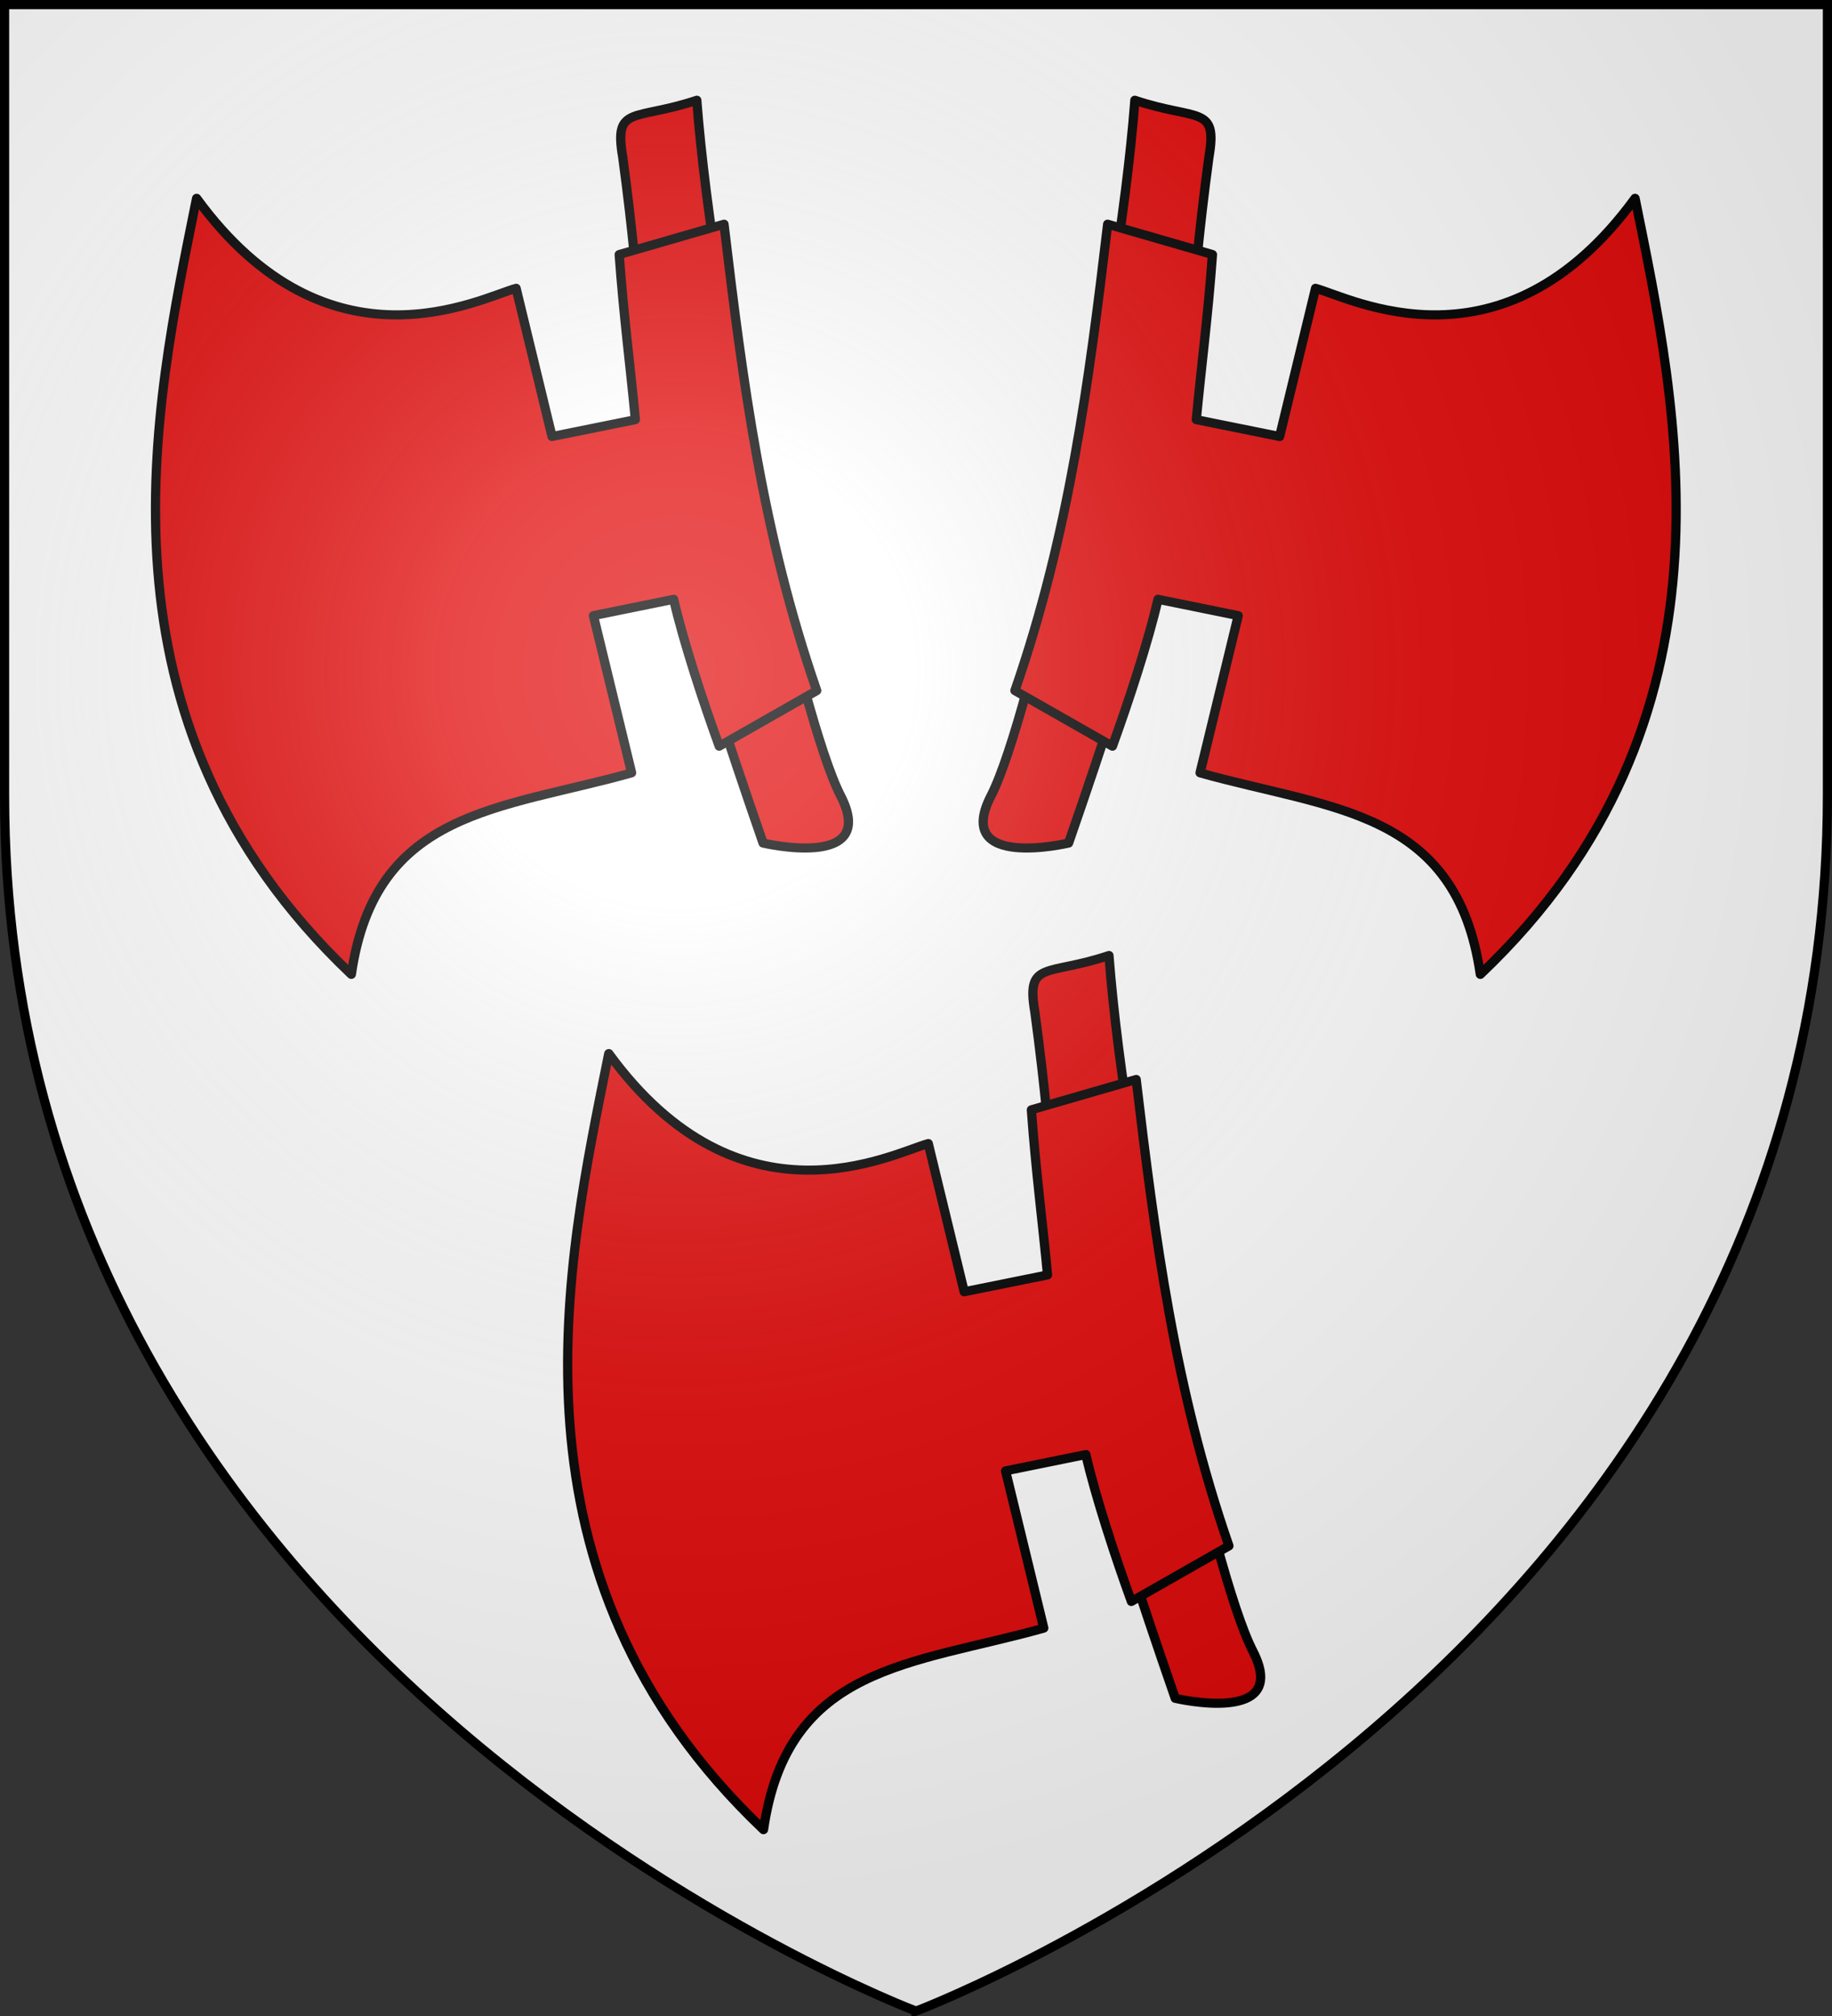 <svg xmlns="http://www.w3.org/2000/svg" xmlns:xlink="http://www.w3.org/1999/xlink" width="600" height="660"><rect width="100%" height="100%" fill="#333333" stroke="none"/><radialGradient id="c" cx="221.445" cy="226.331" r="300" gradientTransform="matrix(1.353 0 0 1.349 -77.63 -85.747)" gradientUnits="userSpaceOnUse"><stop offset="0" stop-color="#fff" stop-opacity=".314"/><stop offset=".19" stop-color="#fff" stop-opacity=".251"/><stop offset=".6" stop-color="#6b6b6b" stop-opacity=".125"/><stop offset="1" stop-opacity=".125"/></radialGradient><path fill="#fff" fill-rule="evenodd" d="M300 658.5s298.5-112.32 298.5-397.772V1.5H1.5v259.228C1.5 546.18 300 658.5 300 658.5"/><g stroke-width=".498" transform="matrix(2.008 0 0 2.007 -603.656 -23.456)"><g id="a" fill="#e20909" stroke="#000" stroke-linecap="round" stroke-linejoin="round" stroke-width="1.958"><path d="M263.41 366.006c62.6 21.078 48.413 25.894 146 38.556 0 0 16.585-19.326-1.65-19.13-18.754.2-103.13-20.748-148.162-38.802-2.018 13.79-7.162 16.119 3.811 19.376" transform="matrix(.339 .675 -.69 .346 565.443 -267.126)"/><path d="m286.166 353.249-4.29 22.664c12.07 4.908 23.278 8.725 33.442 12.612l-4.815 17.33-32.088-7.27c-1.572 7.472-.476 44.034-48.299 51.799 36.296 27.802 89.844 70.836 164.798 44.376-29.577-20.158-17.342-43.79-11.776-72.03l-34.05-7.7 4.615-16.7c9.035 2.174 23.138 4.223 32.768 5.323l-1.284-23.678c-35.541-4.608-67.015-15.393-99.02-26.726" transform="matrix(.339 .675 -.69 .346 565.443 -267.126)"/></g><use xlink:href="#a" width="100%" height="100%" transform="matrix(-1 0 0 1 900 0)"/><use xlink:href="#a" width="100%" height="100%" transform="translate(67.227 139.51)"/></g><path fill="url(#c)" fill-rule="evenodd" d="M300 658.5s298.5-112.32 298.5-397.772V1.5H1.5v259.228C1.5 546.18 300 658.5 300 658.5"/><path fill="none" stroke="#000" stroke-width="3" d="M300 658.397S1.5 545.98 1.5 260.277V1.5h597v258.778c0 285.7-298.5 398.12-298.5 398.12z"/></svg>